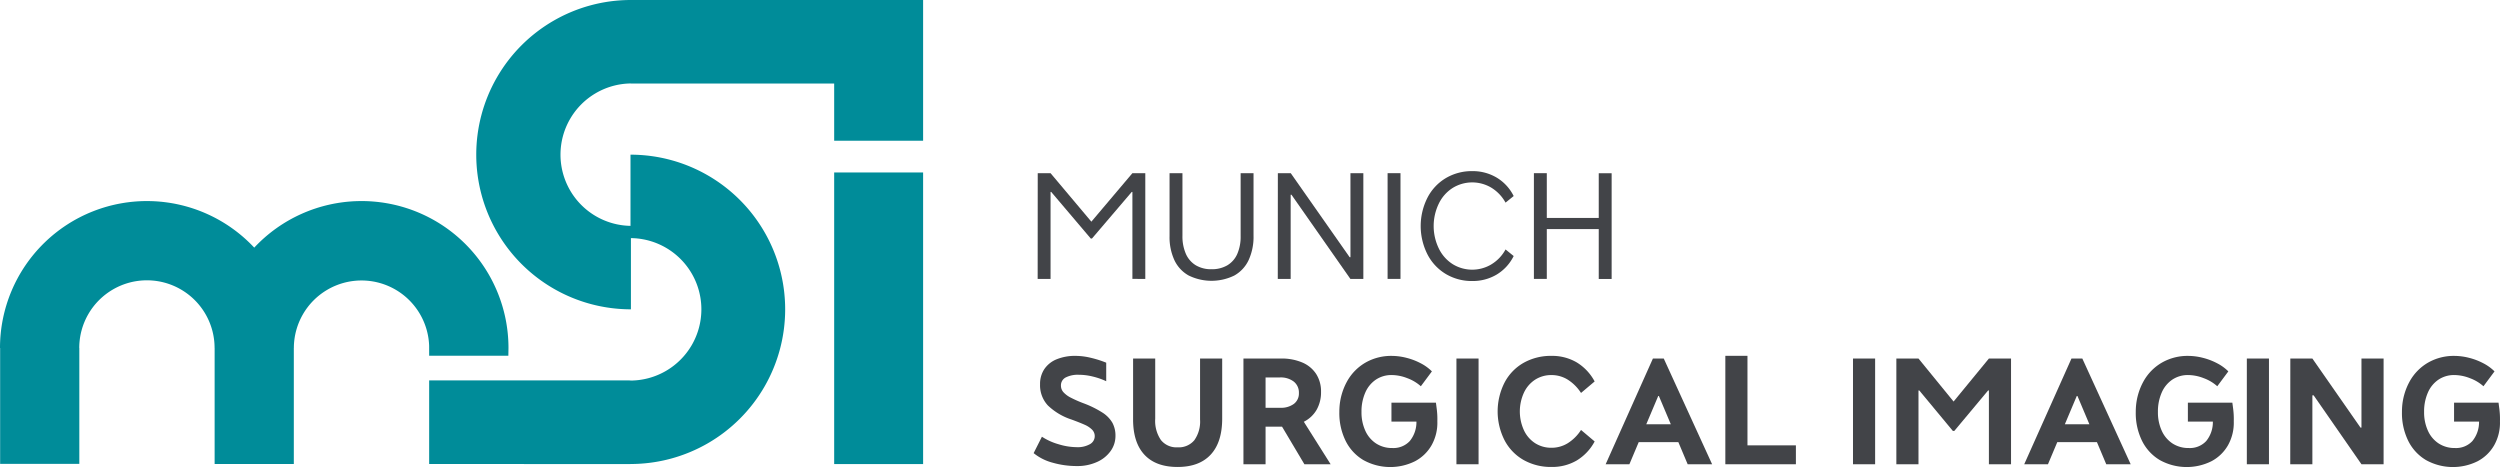 <svg xmlns="http://www.w3.org/2000/svg" width="509.53" height="95.189" viewBox="0 0 509.53 95.189">
  <g id="Gruppe_1" data-name="Gruppe 1" transform="translate(-323 -165)">
    <path id="MSI_Icon" data-name="MSI Icon" d="M156.936,28.347a31.522,31.522,0,0,0,0,63.044V76.879a14.516,14.516,0,0,1-.086,29.031v-.026l-41.035-.013v17.045l41.035.013v-.012a31.523,31.523,0,0,0,0-63.047V74.38a14.514,14.514,0,0,1,.086-29.025v.02h41.426V57.031h18.126V28.347Zm-41.121,72.5h16.14l.027-1.576A29.946,29.946,0,0,0,80.164,78.818,29.946,29.946,0,0,0,28.347,99.274h.027v23.609h16.14V99.274H44.5a13.791,13.791,0,0,1,27.583-.008v.008h.008v23.641h16.14V99.274h.008a13.79,13.79,0,0,1,27.572-.44Zm82.546,22.078h18.127V63.495H198.361Z" transform="translate(294.653 136.653)" fill="#008c99"/>
    <path id="Pfad_1" data-name="Pfad 1" d="M428,91.821h2.628v21.548H428V95.644h-.135l-8.109,9.5h-.239l-8.064-9.5h-.134v17.726h-2.628l.014-21.548h2.614l8.317,9.885Z" transform="translate(125.797 108.474)" fill="#424448"/>
    <path id="Pfad_2" data-name="Pfad 2" d="M460.937,112.682a6.967,6.967,0,0,1-2.912-3.121,11.2,11.2,0,0,1-.993-4.928V91.821h2.628v12.753a8.867,8.867,0,0,0,.694,3.68,5.128,5.128,0,0,0,2.023,2.337,6.048,6.048,0,0,0,3.2.807,6.205,6.205,0,0,0,3.218-.792,5.038,5.038,0,0,0,2.031-2.307,8.724,8.724,0,0,0,.694-3.651V91.821h2.628v12.738a11.344,11.344,0,0,1-1,4.98,6.989,6.989,0,0,1-2.919,3.143,10.566,10.566,0,0,1-9.288,0Z" transform="translate(104.337 108.474)" fill="#424448"/>
    <path id="Pfad_3" data-name="Pfad 3" d="M511.51,91.821h2.628v21.548h-2.643L499.488,96.212h-.163v17.158H496.7l.014-21.548h2.628l12.006,17.128h.165Z" transform="translate(86.728 108.474)" fill="#424448"/>
    <path id="Pfad_4" data-name="Pfad 4" d="M536.952,91.821h2.628v21.548h-2.628Z" transform="translate(68.856 108.474)" fill="#424448"/>
    <path id="Pfad_5" data-name="Pfad 5" d="M563.447,110.1a8,8,0,0,0,2.934-3.068l1.657,1.344a9.1,9.1,0,0,1-3.494,3.793,9.513,9.513,0,0,1-4.913,1.3,10.345,10.345,0,0,1-5.4-1.418,9.976,9.976,0,0,1-3.741-3.965,12.785,12.785,0,0,1,0-11.648,9.921,9.921,0,0,1,3.741-3.957,10.388,10.388,0,0,1,5.4-1.411,9.526,9.526,0,0,1,4.906,1.3,9.1,9.1,0,0,1,3.5,3.778l-1.657,1.344a8.158,8.158,0,0,0-2.934-3.069,7.594,7.594,0,0,0-7.84.075,7.785,7.785,0,0,0-2.807,3.151,10.5,10.5,0,0,0,0,9.228,7.787,7.787,0,0,0,2.807,3.151,7.593,7.593,0,0,0,7.84.075Z" transform="translate(63.468 108.807)" fill="#424448"/>
    <path id="Pfad_6" data-name="Pfad 6" d="M603.795,91.836h2.628v21.548h-2.628V103.215H593.208v10.155H590.58V91.821h2.628v9.124h10.587Z" transform="translate(45.048 108.474)" fill="#424448"/>
    <path id="Pfad_7" data-name="Pfad 7" d="M411.106,180.568a10.308,10.308,0,0,1-3.891-1.956l1.688-3.345a12.22,12.22,0,0,0,3.375,1.531,12.947,12.947,0,0,0,3.688.6,5.06,5.06,0,0,0,2.74-.62,1.864,1.864,0,0,0,.41-2.957,4.892,4.892,0,0,0-1.471-.978q-.918-.418-2.7-1.075a12.56,12.56,0,0,1-4.831-2.875,6.033,6.033,0,0,1-1.59-4.323,5.416,5.416,0,0,1,.873-3.084,5.515,5.515,0,0,1,2.509-2,9.875,9.875,0,0,1,3.875-.694,13.459,13.459,0,0,1,3.068.388,21.479,21.479,0,0,1,3.159,1v3.778a14.255,14.255,0,0,0-2.711-.948,11.944,11.944,0,0,0-2.86-.366,5.446,5.446,0,0,0-2.7.553,1.808,1.808,0,0,0-.956,1.672,1.978,1.978,0,0,0,.516,1.337,5.17,5.17,0,0,0,1.486,1.1,24.247,24.247,0,0,0,2.553,1.128,20.376,20.376,0,0,1,3.891,1.911,6.158,6.158,0,0,1,2.045,2.091,5.5,5.5,0,0,1,.62,2.673,5.236,5.236,0,0,1-.985,3.076,6.768,6.768,0,0,1-2.778,2.233,9.638,9.638,0,0,1-4.091.829A17.814,17.814,0,0,1,411.106,180.568Z" transform="translate(126.453 78.74)" fill="#424448"/>
    <path id="Pfad_8" data-name="Pfad 8" d="M445.987,179.378q-2.322-2.487-2.321-7.22V159.763h4.51v12.29a6.889,6.889,0,0,0,1.165,4.323,4.047,4.047,0,0,0,3.389,1.486,4.143,4.143,0,0,0,3.412-1.441,6.559,6.559,0,0,0,1.173-4.219V159.763h4.51v12.245q0,4.809-2.337,7.333t-6.758,2.523Q448.31,181.864,445.987,179.378Z" transform="translate(110.271 78.31)" fill="#424448"/>
    <path id="Pfad_9" data-name="Pfad 9" d="M496.54,181.311l-4.555-7.66h-3.36v7.66h-4.51V159.763h7.646a10.711,10.711,0,0,1,4.36.814,6.283,6.283,0,0,1,2.823,2.345,6.544,6.544,0,0,1,.985,3.621,7.19,7.19,0,0,1-.9,3.667,6.25,6.25,0,0,1-2.606,2.441l5.465,8.661ZM494.405,169a2.649,2.649,0,0,0,1.015-2.2,2.852,2.852,0,0,0-1.038-2.33,4.358,4.358,0,0,0-2.844-.851h-2.913V169.8h3A4.38,4.38,0,0,0,494.405,169Z" transform="translate(92.313 78.31)" fill="#424448"/>
    <path id="Pfad_10" data-name="Pfad 10" d="M539.237,172.131a9.333,9.333,0,0,1-1.149,4.823,8.358,8.358,0,0,1-3.4,3.308,11.3,11.3,0,0,1-10.536-.239,9.4,9.4,0,0,1-3.614-3.92,12.771,12.771,0,0,1-1.277-5.839q0-.478.016-.717a12.635,12.635,0,0,1,1.6-5.629,10.025,10.025,0,0,1,3.755-3.778,10.51,10.51,0,0,1,5.309-1.344,12.145,12.145,0,0,1,3.024.4,13.04,13.04,0,0,1,2.9,1.113,9.154,9.154,0,0,1,2.262,1.643l-2.254,3.031a8.536,8.536,0,0,0-2.77-1.65,8.874,8.874,0,0,0-3.158-.635,5.681,5.681,0,0,0-3.233.934,6.085,6.085,0,0,0-2.165,2.643,9.506,9.506,0,0,0-.769,3.935,8.977,8.977,0,0,0,.784,3.852,6.06,6.06,0,0,0,2.2,2.591,5.91,5.91,0,0,0,3.285.919,4.542,4.542,0,0,0,3.569-1.419,6.085,6.085,0,0,0,1.358-3.972h-5.092v-3.853h9.065l.134,1.03A16.37,16.37,0,0,1,539.237,172.131Z" transform="translate(76.712 78.74)" fill="#424448"/>
    <path id="Pfad_11" data-name="Pfad 11" d="M562.185,159.763h4.51v21.548h-4.51Z" transform="translate(57.654 78.31)" fill="#424448"/>
    <path id="Pfad_12" data-name="Pfad 12" d="M591.567,176.6a8.73,8.73,0,0,0,2.718-2.71l2.777,2.344a10.033,10.033,0,0,1-3.651,3.876,9.88,9.88,0,0,1-5.13,1.321,11.3,11.3,0,0,1-5.689-1.411,9.89,9.89,0,0,1-3.867-3.98,12.975,12.975,0,0,1,0-11.857,9.893,9.893,0,0,1,3.867-3.98,11.3,11.3,0,0,1,5.689-1.411,9.854,9.854,0,0,1,5.115,1.322,10.119,10.119,0,0,1,3.665,3.89l-2.777,2.344a8.833,8.833,0,0,0-2.718-2.718,6.212,6.212,0,0,0-3.285-.926,6.046,6.046,0,0,0-3.33.926,6.34,6.34,0,0,0-2.278,2.606,9.205,9.205,0,0,0-.007,7.751,6.261,6.261,0,0,0,2.277,2.606,6.083,6.083,0,0,0,3.337.926A6.245,6.245,0,0,0,591.567,176.6Z" transform="translate(50.947 78.74)" fill="#424448"/>
    <path id="Pfad_13" data-name="Pfad 13" d="M633.6,181.311l-1.9-4.51h-8.078l-1.9,4.51h-4.838l9.632-21.548h2.21l9.856,21.548Zm-8.437-8.153h5l-2.434-5.764H627.6Z" transform="translate(33.368 78.31)" fill="#424448"/>
    <path id="Pfad_14" data-name="Pfad 14" d="M665.26,177.017h9.87v3.852h-14.38v-22.1h4.51Z" transform="translate(13.895 78.752)" fill="#424448"/>
    <path id="Pfad_15" data-name="Pfad 15" d="M707.54,159.763h4.51v21.548h-4.51Z" transform="translate(-6.877 78.31)" fill="#424448"/>
    <path id="Pfad_16" data-name="Pfad 16" d="M742.3,159.763h4.51v21.548H742.3V166.274h-.164l-6.884,8.243h-.3l-6.839-8.243h-.165v15.037h-4.51V159.763h4.51l7.154,8.766Z" transform="translate(-13.938 78.31)" fill="#424448"/>
    <path id="Pfad_17" data-name="Pfad 17" d="M787.024,181.311l-1.9-4.51h-8.079l-1.9,4.51h-4.838l9.631-21.548h2.21l9.856,21.548Zm-8.437-8.153h5l-2.434-5.764h-.135Z" transform="translate(-34.745 78.31)" fill="#424448"/>
    <path id="Pfad_18" data-name="Pfad 18" d="M831.156,172.131a9.333,9.333,0,0,1-1.149,4.823,8.358,8.358,0,0,1-3.4,3.308,11.3,11.3,0,0,1-10.536-.239,9.406,9.406,0,0,1-3.614-3.92,12.773,12.773,0,0,1-1.277-5.839q0-.478.016-.717a12.634,12.634,0,0,1,1.6-5.629,10.026,10.026,0,0,1,3.756-3.778,10.509,10.509,0,0,1,5.309-1.344,12.145,12.145,0,0,1,3.024.4,13.04,13.04,0,0,1,2.9,1.113,9.154,9.154,0,0,1,2.262,1.643l-2.254,3.031a8.536,8.536,0,0,0-2.77-1.65,8.874,8.874,0,0,0-3.158-.635,5.681,5.681,0,0,0-3.233.934,6.083,6.083,0,0,0-2.165,2.643,9.5,9.5,0,0,0-.769,3.935,8.969,8.969,0,0,0,.784,3.852,6.06,6.06,0,0,0,2.2,2.591,5.91,5.91,0,0,0,3.285.919,4.542,4.542,0,0,0,3.569-1.419,6.087,6.087,0,0,0,1.358-3.972h-5.092v-3.853h9.065l.134,1.03A16.35,16.35,0,0,1,831.156,172.131Z" transform="translate(-52.886 78.74)" fill="#424448"/>
    <path id="Pfad_19" data-name="Pfad 19" d="M851.9,159.763h4.51v21.548H851.9Z" transform="translate(-70.968 78.31)" fill="#424448"/>
    <path id="Pfad_20" data-name="Pfad 20" d="M882.324,159.763h4.51v21.548h-4.51l-9.751-14.052h-.254v14.052h-4.51l.016-21.548h4.495l9.81,14.082h.195Z" transform="translate(-78.029 78.31)" fill="#424448"/>
    <path id="Pfad_21" data-name="Pfad 21" d="M928.724,172.131a9.328,9.328,0,0,1-1.149,4.823,8.358,8.358,0,0,1-3.4,3.308,11.295,11.295,0,0,1-10.535-.239,9.4,9.4,0,0,1-3.614-3.92,12.765,12.765,0,0,1-1.277-5.839q0-.478.015-.717a12.651,12.651,0,0,1,1.6-5.629,10.034,10.034,0,0,1,3.756-3.778,10.509,10.509,0,0,1,5.309-1.344,12.145,12.145,0,0,1,3.024.4,13.04,13.04,0,0,1,2.9,1.113,9.157,9.157,0,0,1,2.262,1.643l-2.255,3.031a8.536,8.536,0,0,0-2.77-1.65,8.877,8.877,0,0,0-3.159-.635,5.682,5.682,0,0,0-3.233.934,6.089,6.089,0,0,0-2.165,2.643,9.5,9.5,0,0,0-.769,3.935,8.975,8.975,0,0,0,.784,3.852,6.064,6.064,0,0,0,2.2,2.591,5.91,5.91,0,0,0,3.285.919,4.542,4.542,0,0,0,3.569-1.419,6.087,6.087,0,0,0,1.359-3.972h-5.092v-3.853h9.064l.135,1.03A16.421,16.421,0,0,1,928.724,172.131Z" transform="translate(-96.202 78.74)" fill="#424448"/>
  </g>
</svg>
